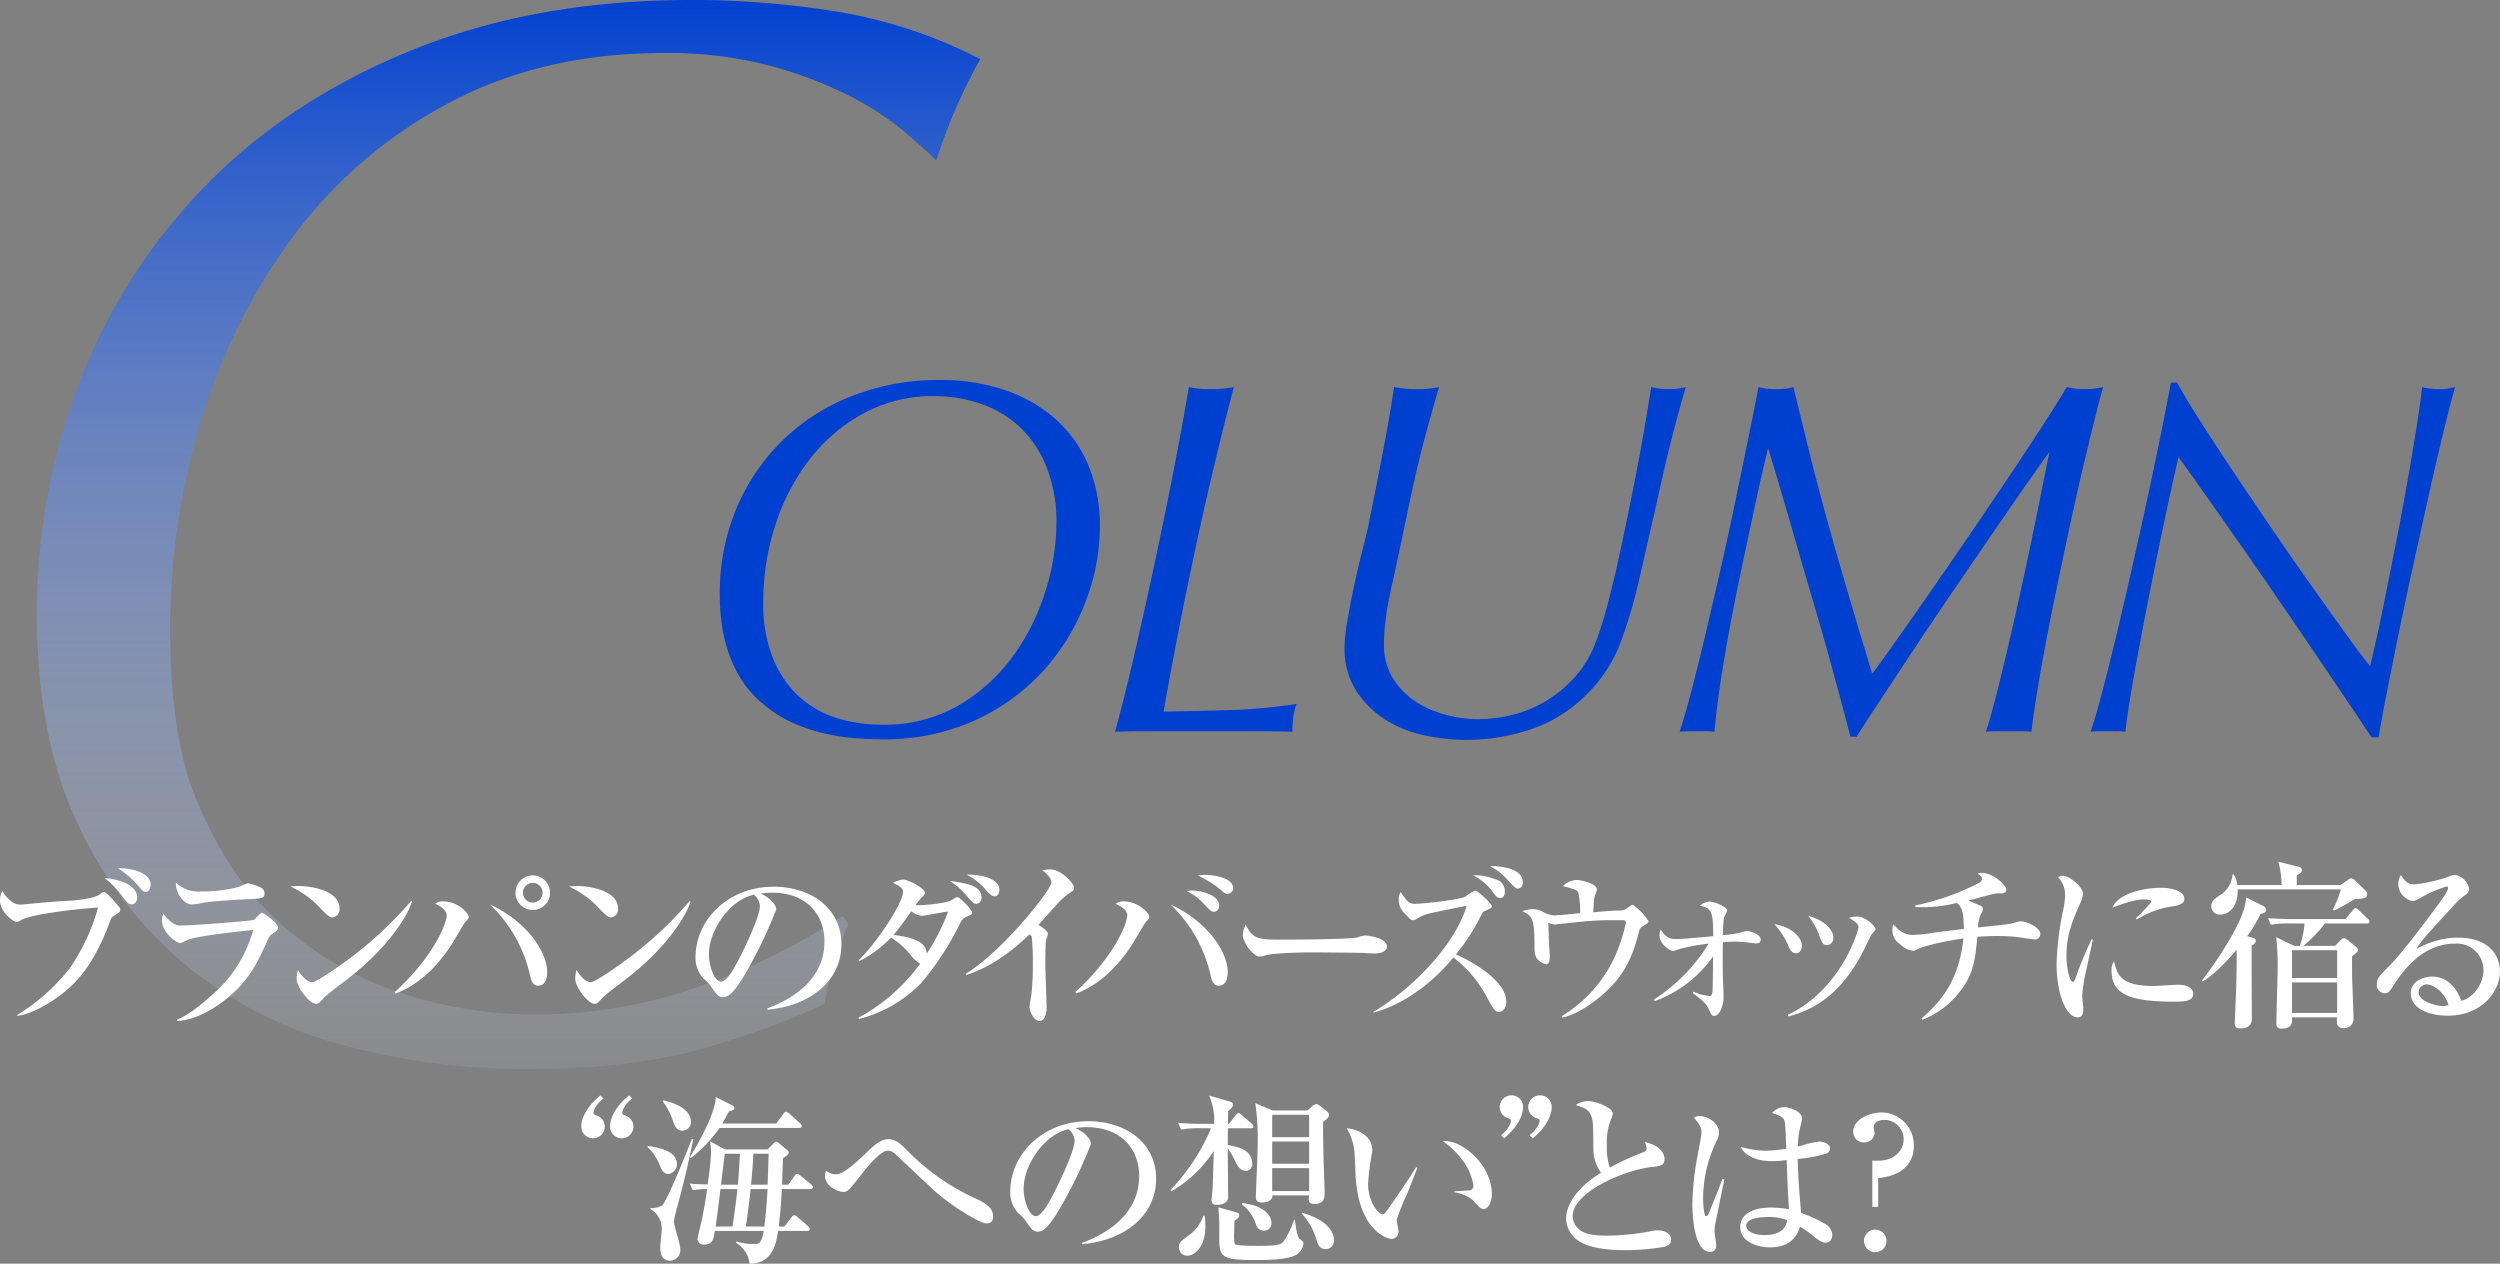 <svg xmlns="http://www.w3.org/2000/svg" xmlns:xlink="http://www.w3.org/1999/xlink" width="494.602" height="250" viewBox="0 0 494.602 250">
  <rect x="0" y="0" width="494.602" height="250" fill="#808080" stroke="none"/>
  <defs>
    <linearGradient id="linear-gradient" x1="0.5" y1="1" x2="0.5" gradientUnits="objectBoundingBox">
      <stop offset="0" stop-color="#dee8ff" stop-opacity="0.098"/>
      <stop offset="1" stop-color="#0040d0"/>
    </linearGradient>
    <clipPath id="clip-path">
      <rect id="Rectangle_76" data-name="Rectangle 76" width="350.197" height="110.249" transform="translate(0 0)" fill="none"/>
    </clipPath>
    <clipPath id="clip-path-2">
      <rect id="Rectangle_78" data-name="Rectangle 78" width="494.602" height="33.008" transform="translate(0 0)" fill="#fff"/>
    </clipPath>
    <clipPath id="clip-path-3">
      <rect id="Rectangle_79" data-name="Rectangle 79" width="263.627" height="33.295" transform="translate(0 0)" fill="#fff"/>
    </clipPath>
  </defs>
  <g id="Group_124" data-name="Group 124" transform="translate(-402.699 -3307.808)">
    <g id="英語" transform="translate(10 -61.192)">
      <g id="Group_46" data-name="Group 46" transform="translate(528.999 3429.625)" clip-path="url(#clip-path)">
        <path id="Path_547" data-name="Path 547" d="M14.7-25.6a29.05,29.05,0,0,0,1.9,11.1,20.969,20.969,0,0,0,5.1,7.55,19.6,19.6,0,0,0,7.45,4.3A29.387,29.387,0,0,0,38.1-1.3,29.371,29.371,0,0,0,53.5-5.2a35.439,35.439,0,0,0,10.75-9.85,43.9,43.9,0,0,0,6.35-12.9A45.223,45.223,0,0,0,72.7-41a29.541,29.541,0,0,0-2-11.4,22.036,22.036,0,0,0-5.3-7.85,21.352,21.352,0,0,0-7.7-4.55,28.314,28.314,0,0,0-9.2-1.5,28.582,28.582,0,0,0-14.05,3.45A34.212,34.212,0,0,0,23.8-53.7a42.162,42.162,0,0,0-6.75,13.05A49.127,49.127,0,0,0,14.7-25.6ZM6.1-26.8A43.428,43.428,0,0,1,9.55-44.45,41.11,41.11,0,0,1,18.9-57.9a40.9,40.9,0,0,1,13.8-8.6,46.921,46.921,0,0,1,16.8-3,39.593,39.593,0,0,1,13.15,2.05,29.029,29.029,0,0,1,10,5.8,25.315,25.315,0,0,1,6.4,9.1A30.813,30.813,0,0,1,81.3-40.5a41.724,41.724,0,0,1-2.9,15.05A42.957,42.957,0,0,1,70-11.85,41.425,41.425,0,0,1,56.45-2.1,43.474,43.474,0,0,1,38.1,1.6q-2.1,0-4.95-.2A42.227,42.227,0,0,1,27.1.5a34.181,34.181,0,0,1-6.4-2.1,23.946,23.946,0,0,1-6-3.8,20.146,20.146,0,0,1-4.5-5.1,25.273,25.273,0,0,1-2.6-5.75,31.121,31.121,0,0,1-1.2-5.7A45.35,45.35,0,0,1,6.1-26.8Z" transform="translate(0 84.05)" fill="#0040d0"/>
        <path id="Path_546" data-name="Path 546" d="M40.9-5.4a14.249,14.249,0,0,0-.65,2.7A22.874,22.874,0,0,0,40.1.1Q37.5,0,33.85,0H9.7Q7,0,5,.1,6.9-6.8,9-15.95T13.1-34.5q2-9.4,3.7-18.2t2.8-15.4a18.428,18.428,0,0,0,4.3.4,20.945,20.945,0,0,0,4.6-.4Q24.3-52,20.9-36.15T14.6-3.9q6.6-.1,13.15-.3A110.154,110.154,0,0,0,40.9-5.4Z" transform="translate(79.3 84.05)" fill="#0040d0"/>
        <path id="Path_545" data-name="Path 545" d="M10-16.6a32.682,32.682,0,0,1,.55-5.15q.55-3.25,1.3-6.8t1.55-6.7q.8-3.15,1.2-4.85l1.45-7.25q.75-3.75,1.45-7.4t1.3-7.1q.6-3.45,1-6.25a21.54,21.54,0,0,0,4.7.4,17.883,17.883,0,0,0,4.2-.4q-1.3,4.5-2.2,7.75T24.7-53.4q-.9,3.7-1.95,8.7T20-31.7q-.7,3.1-1.15,5.3t-.65,3.8q-.2,1.6-.3,2.85t-.1,2.45a12.667,12.667,0,0,0,1.7,6.7A14.506,14.506,0,0,0,23.9-6a20.417,20.417,0,0,0,6,2.7,24.631,24.631,0,0,0,6.5.9,28.01,28.01,0,0,0,7-.9,24.159,24.159,0,0,0,6.55-2.75,25.016,25.016,0,0,0,5.55-4.6,21.488,21.488,0,0,0,4-6.45,70.175,70.175,0,0,0,2.45-7.65q1.25-4.65,2.4-9.95T66.6-45.45q1.1-5.45,1.95-10.1t1.4-8.05q.55-3.4.75-4.5a11.685,11.685,0,0,0,3.5.4,12.79,12.79,0,0,0,3.3-.4q-2.8,9.7-4.95,19.35T68.1-29.2a92.712,92.712,0,0,1-3.75,12.3A28.183,28.183,0,0,1,57.9-7.3a28.189,28.189,0,0,1-11,6.9A39.937,39.937,0,0,1,34,1.7,38.637,38.637,0,0,1,25.55.75a23.246,23.246,0,0,1-7.7-3.2A18.6,18.6,0,0,1,12.2-8.2,15.463,15.463,0,0,1,10-16.6Z" transform="translate(119.7 84.05)" fill="#0040d0"/>
        <path id="Path_544" data-name="Path 544" d="M38.3,1.1Q38-.1,36.95-4.05t-2.5-9.25Q33-18.6,31.2-24.7t-3.5-12q-1.7-5.9-3.2-11T22-56q-.1.4-.85,3.55t-1.8,8.05Q18.3-39.5,17-33.4T14.55-21.2q-1.15,6.1-2,11.75T11.4.1A11.417,11.417,0,0,0,9.8,0H6.3A14.619,14.619,0,0,0,4.5.1q1-3,2.35-8.15t2.8-11.3q1.45-6.15,3-12.95t2.9-13.35q1.35-6.55,2.55-12.4t2-10.05a14.061,14.061,0,0,0,1.55.3,15.324,15.324,0,0,0,1.95.1,15.12,15.12,0,0,0,2-.1,10.5,10.5,0,0,0,1.4-.3q1.6,6.5,2.8,11.4t2.5,9.8q1.3,4.9,2.95,10.7T39.4-22q.7,2.4,1.2,4t.85,2.8q.35,1.2.6,2.05t.55,1.75q1.1-1.4,3.9-5.35T53-26q3.7-5.3,7.9-11.45T69-49.4q3.9-5.8,7.1-10.75t5-7.95a13.663,13.663,0,0,0,3.5.4,14.59,14.59,0,0,0,3.7-.4q-.3.9-1.3,4.85t-2.4,9.8Q83.2-47.6,81.65-40.4T78.6-25.9q-1.5,7.3-2.7,14.15T74.1.1A17.221,17.221,0,0,0,72.2,0H67.35Q66.2,0,65.1.1q1.1-3.4,2.45-8.85T70.3-20.3q1.4-6.1,2.7-12.2t2.3-11.05q1-4.95,1.65-8.2t.75-3.55q-.9,1.2-3.75,5.25t-6.65,9.6q-3.8,5.55-8.15,11.9T50.9-16.3q-3.9,5.9-7,10.6T39.5,1.1Z" transform="translate(191.5 84.05)" fill="#0040d0"/>
        <path id="Path_543" data-name="Path 543" d="M22-69q1.4,2.6,4.45,7.4t6.9,10.55q3.85,5.75,8.05,11.9t8,11.5q3.8,5.35,6.7,9.35t4.1,5.4q.4-1.6,1.2-5.15t1.75-8.3q.95-4.75,2.05-10.3T67.3-47.8q1-5.6,1.85-10.85T70.5-68.1a9.8,9.8,0,0,0,1.65.3,17.673,17.673,0,0,0,1.85.1,10.162,10.162,0,0,0,1.6-.1q.6-.1,1.4-.3-.9,3.2-2.3,8.95t-2.95,12.7Q70.2-39.5,68.55-32t-3,14.15Q64.2-11.2,63.2-6.05T61.9,1.2H60.5Q59.7,0,56.85-4.25t-6.75-10Q46.2-20,41.75-26.5T33.3-38.7q-4-5.7-7-9.95t-4-5.55q-.7,2.9-1.7,7.5t-2.1,9.9q-1.1,5.3-2.2,10.9T14.25-15.2q-.95,5.1-1.6,9.15T11.8.1A12.888,12.888,0,0,0,10.2,0H6.65A14.162,14.162,0,0,0,4.9.1Q6-3.1,7.5-8.9t3.15-12.8q1.65-7,3.3-14.4T17-50.1q1.4-6.6,2.4-11.65T20.8-69Z" transform="translate(272.4 84.05)" fill="#0040d0"/>
      </g>
      <path id="Intersection_3" data-name="Intersection 3" d="M60.364,206.706a82.086,82.086,0,0,1-30.856-15.727,79.666,79.666,0,0,1-21.421-28.01Q0,145.895,0,121.926A126.642,126.642,0,0,1,8.837,74.594,113.9,113.9,0,0,1,34.3,35.8Q50.927,19.173,75.043,9.586T129.415,0a177.84,177.84,0,0,1,29.508,2.4,95.692,95.692,0,0,1,27.71,9.289,114.435,114.435,0,0,0-5.841,12.131q-1.952,4.942-2.847,7.942-2.1-2.1-6.291-5.693a57.835,57.835,0,0,0-10.785-7.039,81.061,81.061,0,0,0-15.727-5.991,79,79,0,0,0-21.121-2.548q-23.667,0-41.939,9.586A91.64,91.64,0,0,0,51.525,45.685,117.206,117.206,0,0,0,32.8,82.233a140.691,140.691,0,0,0-6.441,42.391q0,21.275,5.243,33.7t12.134,19.919A64.852,64.852,0,0,0,68.9,195.322a83.768,83.768,0,0,0,29.659,5.393,97.553,97.553,0,0,0,31.6-5.242,129.491,129.491,0,0,0,29.209-14.23l1.2,1.5a81.646,81.646,0,0,0-3,8.239q-.9,3.147-1.8,7.639-7.792,3.895-22.469,8.39T96.762,211.5A137.515,137.515,0,0,1,60.364,206.706Z" transform="translate(399.999 3369)" fill="url(#linear-gradient)"/>
    </g>
    <g id="日本語" transform="translate(-13.301 -81.192)">
      <g id="Group_50" data-name="Group 50" transform="translate(416 3559.492)">
        <g id="Group_49" data-name="Group 49" clip-path="url(#clip-path-2)">
          <path id="Path_247" data-name="Path 247" d="M22.426,10.763c-.361.216-.4.324-.828,1.476C18.574,20.3,15.3,23.5,13.57,25.053c-2.7,2.412-6.911,5-10.114,5.436v-.216a38.975,38.975,0,0,0,10.4-9.287A40.2,40.2,0,0,0,19.4,9.071C13.751,9.4,5.9,10.547,4.284,11.483c-.721.431-.9.431-1.044.431C2.88,11.914,0,10.187,0,7.559A3.455,3.455,0,0,1,.469,5.8a6.941,6.941,0,0,0,1.8,2.052,2.831,2.831,0,0,0,1.979.612c.107,0,6.875-.648,8.171-.684,1.764-.071,6.155-.36,7.379-1.367.5-.4.54-.433.792-.433.576,0,3.059,3.024,3.132,3.2a.86.86,0,0,1,.071.324c0,.4-.144.5-1.367,1.26M26.1,8.423c-.684,0-.972-.36-2.087-1.836A16.407,16.407,0,0,0,20.7,3.24c2.556.144,6.443,1.259,6.443,3.815,0,.792-.468,1.368-1.044,1.368m2.736-2.448c-.468,0-.612-.18-1.836-1.619A17.141,17.141,0,0,0,23.325,1.3c1.945-.144,6.48.612,6.48,3.24,0,.54-.288,1.439-.972,1.439" fill="#fff"/>
          <path id="Path_248" data-name="Path 248" d="M53.565,14.47c-.18.144-.288.324-1.044,1.98-1.62,3.455-3.239,7.091-7.7,10.654-1.8,1.476-5.867,4.284-9.791,4.392v-.252c3.636-1.44,8.747-6.552,9.719-7.667A27.114,27.114,0,0,0,50.109,13.5c-2.159.216-11.015,1.116-13.066,1.98a7.609,7.609,0,0,1-1.368.612c-.755,0-3.635-2.052-3.635-4.535a3.265,3.265,0,0,1,.288-1.3,6.857,6.857,0,0,0,1.584,1.655A2.642,2.642,0,0,0,36,12.6c2.375,0,13.822-.9,14.254-1.117.288-.179,1.259-1.4,1.547-1.4.36,0,3.2,2.017,3.2,2.952,0,.468-.36.72-1.44,1.44M48.778,7.415c-1.692.072-7.02.4-8.531.684a13.977,13.977,0,0,1-2.3.36c-1.691,0-3.311-2.52-3.132-4.319a6.463,6.463,0,0,0,5.112,1.727,26.793,26.793,0,0,0,7.307-.9c.323-.072,1.583-.72,1.871-.72A11.934,11.934,0,0,1,51.369,5a1.369,1.369,0,0,1,.972,1.3c0,.936-.576,1.008-3.563,1.116" fill="#fff"/>
          <path id="Path_249" data-name="Path 249" d="M65.772,11.015c-.613,0-1.08-.5-2.3-1.728A18.309,18.309,0,0,0,57.456,4.9a13.891,13.891,0,0,1,1.764-.109c1.224,0,7.955.5,7.955,4.5a1.622,1.622,0,0,1-1.4,1.728M69.011,23c-1.332,1.044-3.491,2.592-4.716,3.708-.216.18-1.044,1.151-1.26,1.26a.986.986,0,0,1-.5.143c-1.3,0-3.852-3.275-3.852-5.039a7.62,7.62,0,0,1,.252-1.692c1.152,1.944,2.232,2.448,2.844,2.448,1.007,0,7.019-4.391,8.315-5.4A76.734,76.734,0,0,0,81.358,7.739l.143.072c-.576,2.3-4.176,8.711-12.49,15.19" fill="#fff"/>
          <path id="Path_250" data-name="Path 250" d="M78.121,25.772C86.075,18.5,88.379,11.95,88.379,10.654c0-1.115-1.151-1.8-2.268-2.34a2.248,2.248,0,0,1,1.657-.467c2.663,0,4.966,2.2,4.966,3.131,0,.252-.323.54-.791,1.08-.144.144-2.3,3.888-2.772,4.572-1.367,2.088-5.039,7.27-10.906,9.43Zm30.128-3.924c0,.433,0,2.665-1.764,2.665-1.152,0-1.44-1.224-1.62-2.052A27.744,27.744,0,0,0,96.983,8.495c6.479,2.879,11.266,8.818,11.266,13.353m.576-15.729A3.42,3.42,0,1,1,105.4,2.7a3.442,3.442,0,0,1,3.42,3.42m-5.363,0A1.934,1.934,0,0,0,105.4,8.062a1.943,1.943,0,1,0,0-3.886,1.934,1.934,0,0,0-1.943,1.943" fill="#fff"/>
          <path id="Path_251" data-name="Path 251" d="M120.887,11.015c-.613,0-1.08-.5-2.3-1.728A18.309,18.309,0,0,0,112.572,4.9a13.868,13.868,0,0,1,1.764-.109c1.224,0,7.955.5,7.955,4.5a1.622,1.622,0,0,1-1.4,1.728M124.126,23c-1.331,1.044-3.491,2.592-4.715,3.708-.216.18-1.044,1.151-1.26,1.26a.992.992,0,0,1-.5.143c-1.3,0-3.851-3.275-3.851-5.039a7.562,7.562,0,0,1,.252-1.692c1.151,1.944,2.231,2.448,2.844,2.448,1.007,0,7.018-4.391,8.314-5.4A76.68,76.68,0,0,0,136.473,7.739l.144.072c-.576,2.3-4.176,8.711-12.491,15.19" fill="#fff"/>
          <path id="Path_252" data-name="Path 252" d="M151.811,29.011c2.628-1.007,11.3-4.426,11.3-13.246,0-5-3.24-9.646-10.367-9.646a13.8,13.8,0,0,0-2.267.18c2.412,1.043,3.1,2.555,3.1,3.1a84.037,84.037,0,0,1-4.643,10.079c-3.743,7.055-4.967,7.307-5.975,7.307-.792,0-1.188-.54-2.3-2.123a6.231,6.231,0,0,0-1.44-1.513,5.9,5.9,0,0,1-1.619-4.175c0-7.739,6.694-14.038,15.441-14.038,7.379,0,13.427,4.247,13.427,11.374,0,7.488-6.479,12.239-14.65,12.959Zm-11.555-10.69c0,2.3,1.08,5.4,2.412,5.4,1.151,0,2.556-2.663,3.312-4.067,1.151-2.195,4.355-8.711,4.355-10.87a3.026,3.026,0,0,0-1.224-2.269c-4.895,1.117-8.855,7.163-8.855,11.807" fill="#fff"/>
          <path id="Path_253" data-name="Path 253" d="M191.266,10.87a2.275,2.275,0,0,0-1.368,1.441,59.409,59.409,0,0,1-7.559,11.59,26.272,26.272,0,0,1-12.382,7.2l-.108-.252a36.453,36.453,0,0,0,12.2-10.691,5.629,5.629,0,0,1-1.872-1.691,14.934,14.934,0,0,0-3.887-3.456,24.01,24.01,0,0,1-6.263,4.643l-.145-.179c3.636-3.528,8.784-11.3,8.784-13.571,0-.684-.684-1.08-2.016-1.763,1.439-.576,1.62-.613,2.052-.613.97,0,4.283,1.728,4.283,2.592,0,.361-.18.5-.792,1.116a12.238,12.238,0,0,0-1.044,1.332c.828.144,6.048-.288,7.163-1.008a6.167,6.167,0,0,1,1.044-.575c.612,0,2.988,2.59,2.988,3.094,0,.288-.288.4-1.08.792m-8.89-.179a3.838,3.838,0,0,1-2.088-.9c-.361.539-2.412,3.455-3.528,4.679,5.219.648,6.479,1.944,6.587,3.708a41.564,41.564,0,0,0,4.247-8.352c-.828.109-4.823.865-5.218.865M193.21,8.315c-.648,0-.972-.4-2.052-1.692a14.982,14.982,0,0,0-3.276-2.844c3.42.5,6.3.936,6.3,3.276a1.149,1.149,0,0,1-.971,1.26m3.563-1.476c-.5,0-1.079-.54-1.583-1.08a11.7,11.7,0,0,0-3.96-3.2c1.943-.109,6.48.468,6.48,2.951,0,.792-.4,1.332-.937,1.332" fill="#fff"/>
          <path id="Path_254" data-name="Path 254" d="M211.39,6.335a13.12,13.12,0,0,0-2.34,2.16c-.575.611-3.059,3.419-3.6,3.995.611.361,1.871,1.224,1.871,1.728,0,.252-.36,1.26-.4,1.476-.036.287-.108,2.2-.108,4.5,0,1.4.252,7.595.252,8.819,0,.9-.325,2.484-1.4,2.484-1.116,0-1.98-1.872-1.98-2.844,0-.36.324-1.979.36-2.3a49.748,49.748,0,0,0,.288-6.119,44.55,44.55,0,0,0-.216-5.364c-.072-.216-.072-.216-.467-.5-5.472,5.327-9.719,7.091-12.455,8.027l-.144-.216c7.343-4.5,16.954-16.63,16.954-18.106,0-.9-.972-1.727-1.8-2.412a9.653,9.653,0,0,1,1.583-.143c2.233,0,4.716,2.807,4.716,3.636,0,.431-.143.54-1.116,1.187" fill="#fff"/>
          <path id="Path_255" data-name="Path 255" d="M212.761,25.773c7.955-7.271,10.258-13.823,10.258-15.118,0-1.116-1.152-1.8-2.267-2.34a2.238,2.238,0,0,1,1.655-.468c2.664,0,4.968,2.2,4.968,3.132,0,.252-.324.54-.792,1.08-.144.143-2.3,3.887-2.772,4.571-1.368,2.088-5.039,7.271-10.907,9.431Zm30.128-3.924c0,.432,0,2.664-1.764,2.664-1.151,0-1.44-1.224-1.619-2.052a27.759,27.759,0,0,0-7.884-13.966c6.48,2.879,11.267,8.819,11.267,13.354M235.8,5.688c1.8,0,5.4.863,5.4,2.987a1.168,1.168,0,0,1-.971,1.224c-.577,0-.756-.18-2.2-1.728A10.62,10.62,0,0,0,234.754,5.8a4.888,4.888,0,0,1,1.044-.107m2.7-3.1c.539,0,5.471.216,5.471,2.7a1.123,1.123,0,0,1-1.152,1.044c-.432,0-.5-.072-1.4-.864a21.523,21.523,0,0,0-4.392-2.735,7.464,7.464,0,0,1,1.477-.144" fill="#fff"/>
          <path id="Path_256" data-name="Path 256" d="M271.978,18.142c-.576,0-1.477-.036-2.2-.108-.683-.036-9.466-.108-10.077-.108-2.088,0-7.6.108-9.251.576a4.776,4.776,0,0,1-1.224.252c-1.332,0-3.348-2.843-3.348-4.284a4.953,4.953,0,0,1,.576-2.015c1.26,2.519,2.124,2.952,6.408,2.952,2.087,0,14.578-.036,15.8-.469a4.7,4.7,0,0,1,1.44-.359c.073,0,4.284.324,4.284,2.231,0,.612-.683,1.332-2.411,1.332" fill="#fff"/>
          <path id="Path_257" data-name="Path 257" d="M296.566,29.7c-.792,0-.972-.324-2.52-3.132a23.682,23.682,0,0,0-6.515-7.63c-5.291,6.479-11.519,9.826-15.838,10.906V29.7c9.287-5.508,16.666-14.578,18.465-20.985-7.415,1.476-8.17,1.619-9.142,2.159-1.044.612-1.152.685-1.441.685-.4,0-.575-.181-1.079-.72-1.044-1.044-1.764-1.8-1.764-3.348a3.211,3.211,0,0,1,.36-1.512c1.188,1.692,1.656,2.339,2.7,2.339,1.656,0,8.71-.755,10.078-1.4a11.613,11.613,0,0,1,1.945-1.224c.5,0,3.311,2.556,3.311,3.1,0,.323-.144.4-1.332.936a1.341,1.341,0,0,0-.72.756,39.973,39.973,0,0,1-5.04,7.846c4.428,1.945,9.971,5.652,9.971,9.287,0,1.8-1.079,2.088-1.439,2.088m.252-22.533c-.613,0-.792-.252-1.62-1.4a11.076,11.076,0,0,0-3.744-3.1,10.919,10.919,0,0,1,4.356.792,2.339,2.339,0,0,1,1.907,2.376c0,.252,0,1.332-.9,1.332m3.527-1.872c-.468,0-.647-.18-2.016-1.655A12.673,12.673,0,0,0,294.8.863c.972-.035,6.48.073,6.48,3.2,0,.865-.5,1.224-.937,1.224" fill="#fff"/>
          <path id="Path_258" data-name="Path 258" d="M325.221,12.634c-.791.469-.827.612-1.079,1.62-1.3,5.111-3.168,8.6-6.911,11.879-.576.54-4.644,4.067-8.171,4.679l-.109-.252a26.962,26.962,0,0,0,10.511-11.735,35.1,35.1,0,0,0,2.2-6.73c0-.5-.324-.54-.72-.54-3.528,0-4.247,0-7.127.216-.972.072-6.155.647-6.192.647a4.4,4.4,0,0,1-1.295-.359c0,.288.108,3.239.108,3.707s.18,2.448.18,2.88c0,1.259-.288,1.62-.72,1.62a3.131,3.131,0,0,1-1.98-1.332,5.42,5.42,0,0,1-.324-2.2c0-5.471-.468-6.083-2.412-6.947a6.434,6.434,0,0,1,2.052-.432,4.343,4.343,0,0,1,2.34.755,6.916,6.916,0,0,0,1.836.5c.828,0,4.463-.359,5.219-.431a21.011,21.011,0,0,0-.324-3.924c-.252-.684-.432-.72-3.1-1.44A4.162,4.162,0,0,1,311.9,3.6c.9,0,4.032.72,4.032,1.871,0,.252-.468,1.368-.5,1.584-.036.252-.216,2.232-.216,2.952.936-.108,3.887-.36,4.823-.36,1.008,0,1.188,0,1.764-.4.972-.684,1.08-.756,1.224-.756a12.774,12.774,0,0,1,3.132,3.24c0,.324-.252.467-.937.9" fill="#fff"/>
          <path id="Path_259" data-name="Path 259" d="M327.24,27.248a34.869,34.869,0,0,0,10.8-11.05,38.311,38.311,0,0,0-5.94,1.115c-.144.037-.971.361-1.116.361-.54,0-2.663-1.405-2.663-3.06a3.882,3.882,0,0,1,.216-1.223c1.115,1.691,1.871,1.907,3.132,1.907,1.079,0,5.831-.432,7.27-.576,0-4.9-.324-5.579-2.628-6.011a3.027,3.027,0,0,1,1.909-.828c.9,0,3.491,1.008,3.491,1.763a9.823,9.823,0,0,1-.648,1.4,34.44,34.44,0,0,0-.216,3.455,19.885,19.885,0,0,0,3.528-.5c.143-.036,1.116-.324,1.26-.324.252,0,2.7.5,2.7,1.764,0,.72-.684.72-.9.72-.144,0-1.08-.108-1.259-.144a22.651,22.651,0,0,0-2.916-.216c-.864,0-1.548.036-2.412.108-.036,4.571-.036,5.075,0,6.443,0,.684.144,3.671.144,4.284,0,2.051-.864,3.851-1.836,3.851-.5,0-.54-.108-1.224-1.584-.36-.756-.935-1.4-3.023-2.916l.107-.288a11.155,11.155,0,0,0,3.1.864c.36,0,.612-.072.685-.935.036-.685.071-1.08.107-6.911a24,24,0,0,1-11.555,8.854Z" fill="#fff"/>
          <path id="Path_260" data-name="Path 260" d="M356.471,16.63c0,.936-.5,1.476-1.152,1.476-.9,0-1.26-.864-1.655-1.8a14.3,14.3,0,0,0-2.628-3.959c2.844.4,5.435,2.268,5.435,4.283m-2.736,13.643C364.426,25.162,367.7,13.391,367.7,12.958c0-.719-1.116-1.439-1.908-1.871a5.09,5.09,0,0,1,1.62-.252c1.655,0,3.636,1.944,3.636,2.448,0,.215-.073.288-.792,1.116-.181.216-1.764,3.6-2.124,4.247-4.9,8.854-10.583,10.942-14.327,11.95Zm8.963-15.3a1.35,1.35,0,0,1-1.224,1.512c-.864,0-1.007-.432-1.584-2.016a13.244,13.244,0,0,0-2.159-3.779c3.276.9,4.967,2.771,4.967,4.283" fill="#fff"/>
          <path id="Path_261" data-name="Path 261" d="M402.657,15.37c-.576,0-3.168-.433-3.672-.5-1.475-.144-2.807-.181-4.031-.181-1.26,0-2.448.073-3.743.145-.469,4.787-.792,7.847-4.14,11.662a16.9,16.9,0,0,1-6.731,4.752l-.216-.216c3.779-3.276,7.451-7.415,8.314-15.874-1.691.252-7.018,1.152-9.034,2.123-.612.288-.684.324-.973.324a4.445,4.445,0,0,1-2.555-1.332,3.153,3.153,0,0,1-1.476-2.878,4.494,4.494,0,0,1,.145-1.044c1.259,1.331,2.159,2.123,3.886,2.123a33.489,33.489,0,0,0,3.636-.36c1.836-.288,5.363-.684,6.444-.828,0-3.815-.5-4.319-1.333-5.147a28.431,28.431,0,0,1-8.242.828V8.639a48.528,48.528,0,0,0,12.6-4.463.919.919,0,0,0,.576-.865c0-.288-.072-.36-.828-1.007a4.33,4.33,0,0,1,.792-.109c2.3,0,4.859,2.485,4.859,3.312,0,.612-.54.756-1.08.756A7.062,7.062,0,0,0,394.7,6.3c-1.476.324-3.816,1.008-5.291,1.368.395.18,2.087.864,2.447,1.044a.8.8,0,0,1,.468.647c0,.288-.107.433-.4.972a6.213,6.213,0,0,0-.576,2.664c2.124-.216,5.831-.612,6.516-.756.287-.036,1.547-.468,1.835-.468,1.3,0,3.96,1.26,3.96,2.484a1.066,1.066,0,0,1-1.008,1.116" fill="#fff"/>
          <path id="Path_262" data-name="Path 262" d="M412.668,21.777a30.68,30.68,0,0,0-.72,4.715c0,.4.216,2.088.216,2.448,0,1.115-.145,1.836-1.152,1.836-2.124,0-4.14-4.355-4.14-10.655a62.084,62.084,0,0,1,1.44-11.2,16.824,16.824,0,0,0,.252-2.412,5.036,5.036,0,0,0-1.4-3.455,1.7,1.7,0,0,1,.937-.288c1.3,0,4,2.2,4,3.527a5.15,5.15,0,0,1-.5,1.8c-1.512,3.42-2.772,6.264-2.772,10.511,0,2.3.612,5.147,1.26,5.147.252,0,.432-.431.54-.719a73.407,73.407,0,0,1,3.167-7.667h.252c-.18,1.008-1.187,5.507-1.367,6.407m17.241,5.9c-8.675,0-12.166-1.548-12.166-6.084a2.726,2.726,0,0,1,.5-1.871c.612,2.556,1.188,4.86,7.847,4.86.756,0,4.1-.252,4.788-.252,2.555,0,3.023,1.223,3.023,1.8,0,1.548-1.98,1.548-4,1.548m-.036-18.862a17.776,17.776,0,0,0-7.091,2.592l-.252-.216a40.5,40.5,0,0,0,3.1-3.239c0-.5-1.151-.5-1.44-.5-2.2,0-5.363,1.3-6.3,1.655,1.224-2.879,6.263-3.959,9.718-3.959,1.584,0,4.537.5,4.537,2.159,0,.756-.469,1.225-2.269,1.512" fill="#fff"/>
          <path id="Path_263" data-name="Path 263" d="M447.7,8.711a1.073,1.073,0,0,1,.649.828c0,.539-.756.72-1.116.791a25.7,25.7,0,0,1-2.665,4.392l1.008.288c.4.108.721.252.721.648s-.5.756-.828.9c-.036,2.052.036,11.986.036,14.254,0,.684,0,2.16-2.3,2.16-.972,0-1.08-.54-1.08-1.008,0-.108.216-5.255.252-6.227.072-2.124.18-5.9.108-8.315-.612.72-3.959,4.68-6.659,6.227l-.18-.18c1.188-1.44,8.711-11.662,8.711-16.414Zm15.37-4.1,1.26-.9c.432-.323.612-.431.828-.431a1.419,1.419,0,0,1,.792.431l2.016,1.981a.8.8,0,0,1,.36.719c0,.72-.432.936-2.376.936-.144.072-3.023,1.836-4.212,2.3l-.215-.18a19.6,19.6,0,0,0,1.584-4h-20.41c.108,3.672-1.908,4.968-3.42,4.968a1.627,1.627,0,0,1-1.8-1.512c0-1.152.54-1.512,1.872-2.412a5.291,5.291,0,0,0,2.34-4.031h.215a4.791,4.791,0,0,1,.72,2.124H451.4A18.682,18.682,0,0,0,450.755,0l3.96.972c.395.108.683.252.683.683,0,.361-.252.577-1.007,1.044V4.608Zm-3.1,7.594a25.8,25.8,0,0,1-4.283,4.428h6.3l.9-.935c.468-.469.576-.577.828-.577s.4.072.791.4l1.548,1.26a.923.923,0,0,1,.432.648c0,.324-.072.4-1.152,1.26v3.527c0,.649.288,7.955.288,8.783a1.815,1.815,0,0,1-1.943,1.908c-1.26,0-1.441-.72-1.332-2.123h-8.891v.683c0,1.116-.936,1.548-1.98,1.548-1.079,0-1.116-.576-1.116-1.008,0-1.584.252-9.251.252-10.978a48.729,48.729,0,0,0-.288-6.119l3.528,1.727,1.152.036a19.43,19.43,0,0,0,.935-4.464h-2.771a20.034,20.034,0,0,0-3.888.252l-.576-1.3c1.62.109,3.456.181,5.111.181H464l1.44-1.692c.288-.325.325-.468.577-.468.215,0,.431.216.647.4l1.764,1.657c.252.252.36.36.36.576,0,.395-.36.395-.576.395ZM453.455,23h8.927V17.494h-8.927Zm0,6.911h8.927V23.865h-8.927Z" fill="#fff"/>
          <path id="Path_264" data-name="Path 264" d="M484.235,30.452c-3.383,0-7.271-1.259-7.271-4.427,0-2.52,2.628-3.312,4.247-3.312,3.276,0,5.075,2.844,5.724,4.787,2.124-.431,4.391-3.095,4.391-6.047a5.25,5.25,0,0,0-5.651-5.255c-5.327,0-9.215,3.708-11.986,8.027-.937,1.44-1.153,1.8-1.872,1.8a1.648,1.648,0,0,1-1.584-1.836c0-1.079.467-1.583,2.448-3.564,2.123-2.088,6.047-7.234,9.826-12.345.54-.721,1.836-2.521,1.836-3.132a.254.254,0,0,0-.288-.252,22.99,22.99,0,0,0-5.039,2.159,11.2,11.2,0,0,1-1.548.756A3.531,3.531,0,0,1,474.48,4.5a3.642,3.642,0,0,1,.5-1.871c1.259,1.835,1.763,1.835,2.807,1.835a29.841,29.841,0,0,0,6.623-1.512,3.275,3.275,0,0,1,1.26-.359,3.468,3.468,0,0,1,2.808,2.627c0,.828-.252,1.009-1.441,1.872a12.417,12.417,0,0,0-1.331,1.26c-6.084,6.659-6.767,7.379-7.6,8.89a16.858,16.858,0,0,1,8.17-2.231c6.192,0,8.316,3.564,8.316,6.695,0,3.78-3.384,8.747-10.367,8.747M480.1,24.261a1.657,1.657,0,0,0-1.62,1.512c0,1.944,3.707,2.771,4.715,2.771a3.219,3.219,0,0,0,1.224-.216c-.972-2.987-3.347-4.067-4.319-4.067" fill="#fff"/>
        </g>
      </g>
      <g id="Group_52" data-name="Group 52" transform="translate(531 3605.705)">
        <g id="Group_51" data-name="Group 51" clip-path="url(#clip-path-3)">
          <path id="Path_265" data-name="Path 265" d="M2.339,8.494A2.316,2.316,0,0,1,0,6.119C0,5,.647,2.556,3.779,0L4.39.611C2.555,2.087,2.411,3.347,2.411,3.419c0,.36.252.432.4.5a2.31,2.31,0,0,1-.468,4.571m5.651,0a2.31,2.31,0,0,1-2.3-2.375C5.686,5,6.3,2.556,9.467,0l.611.611C8.206,2.087,8.1,3.347,8.1,3.419a.576.576,0,0,0,.36.5A2.31,2.31,0,0,1,7.99,8.494" fill="#fff"/>
          <path id="Path_266" data-name="Path 266" d="M13.215,10.006c2.447.433,5.723,1.009,5.723,3.708A1.935,1.935,0,0,1,17.21,15.55c-.971,0-1.332-.828-1.836-2.088a9.93,9.93,0,0,0-2.3-3.275Zm8.963-1.367c-1.368,6.407-1.513,7.127-3.312,13.894a20,20,0,0,0-.539,2.412c0,.719,1.259,4.571,1.259,5.435a2.106,2.106,0,0,1-2.015,2.34c-1.945,0-1.945-2.088-1.945-2.664s.288-3.06.288-3.564a4.4,4.4,0,0,0-2.231-4v-.215a3.718,3.718,0,0,0,2.3-.5c1.044-.756,5.867-13.066,5.9-13.138ZM16.239.972c1.259.323,5.47,1.332,5.47,4.392a1.721,1.721,0,0,1-1.727,1.619c-1.224,0-1.584-1.152-1.872-2.016a12.478,12.478,0,0,0-2.016-3.779Zm13.75,1.08a.494.494,0,0,1,.288.468c0,.323-.109.359-1.08.683-.4.756-.72,1.369-1.3,2.376H38.556l1.4-1.872c.216-.288.325-.467.54-.467a1.284,1.284,0,0,1,.684.395l2.088,1.872c.18.18.36.324.36.576,0,.36-.36.36-.576.36H27.361A26.529,26.529,0,0,1,21.6,12.454l-.181-.144c.288-.4,5.112-8.135,5.184-11.986Zm6.875,8.639,1.3-1.3c.215-.216.251-.216.4-.216.216,0,.287.071.539.288l1.692,1.4a.691.691,0,0,1,.252.432c0,.288-.252.54-1.152,1.152-.036,1.188-.071,2.448-.18,5.22h1.26l1.188-1.692c.252-.36.432-.432.576-.432.18,0,.324.108.648.359L45.467,17.6a.812.812,0,0,1,.36.54c0,.359-.325.4-.541.4H39.671c-.036,1.044-.143,3.42-.611,7.415h1.115l1.4-1.8c.252-.325.36-.432.576-.432a1.4,1.4,0,0,1,.648.359l2.052,1.8a.776.776,0,0,1,.36.54c0,.361-.36.4-.576.4H38.952c-.4,2.447-1.081,6.514-5.652,6.478a5.573,5.573,0,0,0-2.7-4.138l.107-.252a11.347,11.347,0,0,0,3.456.5c1.008,0,1.476-.072,1.944-2.591H26.425c-.288,1.763-.432,2.7-2.2,2.7A1.158,1.158,0,0,1,23,28.472a18.212,18.212,0,0,1,.468-2.159c.648-2.664,1.044-5.112,1.44-7.776a21.65,21.65,0,0,0-2.843.216l-.613-1.3c.9.073,1.729.145,3.564.181.072-.612.648-4.5.648-6.407a9.71,9.71,0,0,0-.216-2.16l2.952,1.62Zm-9.323,7.846c-.576,4.68-.648,5.22-.972,7.415h3.347c.325-2.087.792-5.506.972-7.415Zm.828-6.983c-.216,1.944-.576,4.788-.72,6.12H31c.109-1.3.325-4.643.4-6.12Zm7.847,14.4c.323-2.519.5-5.147.648-7.415H33.516c-.216,1.8-.54,4.86-.972,7.415Zm-2.16-14.4c-.144,2.736-.324,4.607-.468,6.12h3.276c.036-.864.179-5.147.215-6.12Z" fill="#fff"/>
          <path id="Path_267" data-name="Path 267" d="M80.17,25.341c-1.367,0-7.522-3.852-10.475-6.624-1.044-.972-6.623-6.19-7.667-7.2a2.123,2.123,0,0,0-1.4-.576c-1.476,0-4.14,3.347-5.472,5.039-2.231,2.843-2.483,3.131-3.347,3.131-.648,0-3.6-.828-3.6-3.311a1.682,1.682,0,0,1,.252-.864,3.352,3.352,0,0,0,2.016.684c1.512,0,4.679-3.06,6.084-4.427,2.051-2.016,3.131-2.52,4.175-2.52,1.368,0,2.232.72,3.492,1.979a45.3,45.3,0,0,0,14.254,9.971c1.656.828,2.987,1.728,2.987,3.276,0,.431,0,1.44-1.3,1.44" fill="#fff"/>
          <path id="Path_268" data-name="Path 268" d="M99.073,29.191c2.628-1.007,11.3-4.426,11.3-13.246,0-5-3.24-9.646-10.367-9.646a13.8,13.8,0,0,0-2.267.18c2.412,1.043,3.1,2.555,3.1,3.1a84.037,84.037,0,0,1-4.643,10.079c-3.743,7.055-4.967,7.307-5.975,7.307-.792,0-1.188-.54-2.3-2.123a6.231,6.231,0,0,0-1.44-1.513,5.9,5.9,0,0,1-1.619-4.175c0-7.739,6.694-14.038,15.441-14.038,7.379,0,13.427,4.247,13.427,11.374,0,7.488-6.479,12.239-14.65,12.959ZM87.518,18.5c0,2.3,1.08,5.4,2.412,5.4,1.151,0,2.556-2.663,3.312-4.067,1.151-2.195,4.355-8.711,4.355-10.87a3.026,3.026,0,0,0-1.224-2.269c-4.9,1.117-8.855,7.163-8.855,11.807" fill="#fff"/>
          <path id="Path_269" data-name="Path 269" d="M132.444,6.515h-4.5c-.035,1.116-.035,2.231-.035,3.311,1.943.361,4.823.9,4.823,3.708a1.247,1.247,0,0,1-1.3,1.4c-1.116,0-1.692-1.151-2.016-1.8a15.015,15.015,0,0,0-1.511-2.663c0,3.2.071,7.09.071,9.61,0,1.187-1.187,1.584-2.231,1.584-.613,0-1.044-.18-1.044-.9,0-.432.215-2.3.215-2.664.073-1.116.181-6.083.216-7.09A24.858,24.858,0,0,1,116.713,19l-.143-.288a40.169,40.169,0,0,0,8.027-12.2h-2.052a20.908,20.908,0,0,0-3.887.252l-.576-1.332c2.16.215,4.715.215,5.111.215h2.016A12.039,12.039,0,0,0,124.2.035l4.1,1.189c.54.143.613.395.613.647,0,.288-.073.54-.937,1.26,0,.288-.036,2.124-.036,2.519h.181l1.332-1.691c.287-.36.4-.468.539-.468.216,0,.54.288.684.4l1.944,1.692c.215.18.36.323.36.575,0,.325-.288.361-.54.361m-12.526,25.2a1.584,1.584,0,0,1-1.657-1.656c0-.972.216-1.117,2.2-2.556a8.04,8.04,0,0,0,2.627-3.707l.252.035a19.716,19.716,0,0,1,.144,2.124c0,3.744-1.944,5.76-3.563,5.76m21.489-.145c-1.8.972-5.724,1.008-7.883,1.008-7.308,0-7.308-.575-7.308-5.182a44.245,44.245,0,0,0-.179-5.256l3.707,1.044a.529.529,0,0,1,.432.467c0,.577-.576.936-.936,1.117-.035.576-.071,1.439-.071,2.267a9.459,9.459,0,0,0,.107,2.376c.288.36,4,.36,4.607.36,4.176,0,4.608-.252,5.184-1.044a17.61,17.61,0,0,0,1.943-4.1h.181c.144,1.225.432,3.312.9,3.708.649.54.792.648.792,1.008a3.015,3.015,0,0,1-1.475,2.231m-6.371-4.823c-1.153,0-1.4-.792-1.657-1.475a7.749,7.749,0,0,0-2.7-3.708l.108-.252c3.78.4,5.759,2.124,5.759,3.96a1.411,1.411,0,0,1-1.511,1.475M146.77,5.255c-.036,2.412.036,5.327.072,7.019.036,1.116.216,6.083.216,7.127,0,.72,0,2.088-1.979,2.088-1.08,0-1.153-.5-1.153-.972A3.644,3.644,0,0,1,144,19.8h-7.272c.072,1.044-1.187,1.4-2.052,1.4-1.151,0-1.223-.612-1.223-1.152,0-.468.36-8.387.36-9.971a49.486,49.486,0,0,0-.469-8.531l3.42,1.44h6.911l1.044-.935a1.11,1.11,0,0,1,.684-.324,1.209,1.209,0,0,1,.612.251l1.476,1.152c.4.324.431.576.431.721,0,.5-.287.719-1.151,1.4M144,3.852h-7.308V8.279H144Zm0,5.291h-7.308v4.392H144Zm0,5.254h-7.308v4.536H144Zm3.275,16.019c-1.3,0-1.584-1.08-1.836-1.872a12.81,12.81,0,0,0-2.88-5.148l.109-.143c4.751,1.331,6.227,3.671,6.227,5.363a1.613,1.613,0,0,1-1.62,1.8" fill="#fff"/>
          <path id="Path_270" data-name="Path 270" d="M163.369,19.545a42.933,42.933,0,0,0-2.052,5.075c0,.324.36,1.872.36,2.2a1.408,1.408,0,0,1-1.368,1.584c-.972,0-6.551-1.8-7.127-12.6-.036-.792-.144-4.248-.252-4.932a11.568,11.568,0,0,0-1.475-4.355c1.8.108,5.039,1.3,5.039,4.319a4.79,4.79,0,0,1-.108.828,53.006,53.006,0,0,0-.721,5.831c0,3.744,2.124,6.048,2.88,6.048.325,0,.649-.469.865-.756,1.943-2.809,3.922-5.616,5.758-8.567l.252.108c-.179.432-.359.936-2.051,5.219m15.19,2.952c-.612,0-1.151-.576-2.16-1.764a7.489,7.489,0,0,0-3.671-1.548V19c.216-.036,3.023-.18,3.132-.216a.9.9,0,0,0,.647-.936,11.194,11.194,0,0,0-1.943-4.715,16.87,16.87,0,0,0-4.1-4.068c3.671-.395,9.683,4.644,9.683,10.475,0,1.656-.792,2.952-1.584,2.952" fill="#fff"/>
          <path id="Path_271" data-name="Path 271" d="M182.558,8.494l-.576-.611c1.835-1.476,1.944-2.737,1.944-2.808a.493.493,0,0,0-.361-.5A2.31,2.31,0,0,1,184.034,0a2.288,2.288,0,0,1,2.3,2.375c0,1.116-.649,3.563-3.78,6.119m5.687,0-.612-.611c1.836-1.476,1.98-2.737,1.98-2.808,0-.36-.252-.433-.4-.5A2.31,2.31,0,0,1,189.684,0a2.266,2.266,0,0,1,2.3,2.375c0,1.116-.611,3.563-3.743,6.119" fill="#fff"/>
          <path id="Path_272" data-name="Path 272" d="M214.343,29.948a44.66,44.66,0,0,1-7.7.684c-1.3,0-6.875,0-9.538-1.98a5.444,5.444,0,0,1-2.269-4.212c0-2.3,1.513-5.8,6.911-9.142a7.97,7.97,0,0,1-1.511-4.464c-.036-4.86-.072-5.4-.216-6.047-.468-1.944-1.224-2.2-3.276-2.88a4.792,4.792,0,0,1,2.484-.792,8.759,8.759,0,0,1,4.428,1.692,1,1,0,0,1,.4.828,3.557,3.557,0,0,1-.287.972,12.658,12.658,0,0,0-.864,5.4,12.438,12.438,0,0,0,.576,4.284,50.681,50.681,0,0,1,6.515-2.988c.5-.216.792-.4.792-.792a6.353,6.353,0,0,0-.36-1.26c3.779.792,3.887,3.024,3.887,3.311,0,1.332-.863,1.441-2.556,1.62-5.507.613-15.622,5-15.622,9.719a3.6,3.6,0,0,0,1.332,2.664c1.332,1.188,4.319,1.188,5.652,1.188a48.1,48.1,0,0,0,8.243-.828,7.777,7.777,0,0,1,1.62-.216c.323,0,2.627.072,2.627,1.872,0,.972-.9,1.26-1.26,1.368" fill="#fff"/>
          <path id="Path_273" data-name="Path 273" d="M224.281,25.772c-.036.36-.071.792-.071,1.188,0,.433.323,2.267.323,2.628,0,.431,0,1.368-1.26,1.368-3.2,0-3.455-7.667-3.455-9.4a54.989,54.989,0,0,1,.972-9.322c.432-2.232.828-4.391.828-4.931,0-.468,0-1.332-1.512-2.844a1.779,1.779,0,0,1,1.152-.36c1.8,0,3.851,1.547,3.851,3.24a4.318,4.318,0,0,1-.54,1.763,26.534,26.534,0,0,0-2.628,11.159c0,.468.073,3.635.613,3.635.143,0,.288-.072.54-.611.143-.4,1.475-3.492,2.663-6.731l.4.072c-.036.071-1.872,9.106-1.872,9.142m21.957,3.384c-.539,0-1.008-.18-2.052-.972a24.351,24.351,0,0,0-3.059-2.2c-.359,1.044-1.295,4.1-5.939,4.1-2.232,0-5.9-.972-5.9-3.995,0-2.592,2.447-3.888,6.083-3.888a22.807,22.807,0,0,1,3.564.324c-.18-2.484-.288-4.716-.468-9.72a18.979,18.979,0,0,1-2.916.217c-3.455,0-5.507-1.332-6.155-2.807a21.309,21.309,0,0,0,4.823.755,31.632,31.632,0,0,0,4.176-.4c-.18-4.68-.216-5.219-.432-5.759-.252-.612-1.548-1.044-2.376-1.3A3.246,3.246,0,0,1,238.1,2.339c.865,0,3.42.792,3.42,2.232,0,.252-.4,1.907-.467,2.2a17.329,17.329,0,0,0-.361,3.347,7.772,7.772,0,0,0,1.224-.324,15.7,15.7,0,0,1,3.059-.648c.541,0,2.088.36,2.088,1.333a1.154,1.154,0,0,1-.9,1.079,24.385,24.385,0,0,1-5.508,1.007c.109,4.248.468,8.424.685,10.692a27.1,27.1,0,0,1,4.642,2.123,2.577,2.577,0,0,1,1.513,2.16c0,1.224-.756,1.62-1.261,1.62m-11.7-5.076c-1.979,0-4.067.469-4.067,1.729,0,.647.828,1.835,3.671,1.835,1.62,0,4.1-.4,4.427-2.952a9.747,9.747,0,0,0-4.031-.612" fill="#fff"/>
          <path id="Path_274" data-name="Path 274" d="M255.42,12.922h1.3c2.737,0,4.9-1.764,4.9-4.247a3.824,3.824,0,0,0-3.852-3.816c-1.115,0-2.088.5-2.088,1.476,0,.18.181.936.181,1.115a2.007,2.007,0,0,1-2.088,1.872,2.091,2.091,0,0,1-2.124-2.159c0-2.412,3.239-3.78,5.615-3.78a6.467,6.467,0,0,1,6.37,6.659c0,.864,0,5.615-7.053,6.336v5.687H255.42ZM258.228,28.8A2.219,2.219,0,0,1,256,31.027a2.231,2.231,0,1,1,0-4.462,2.219,2.219,0,0,1,2.231,2.231" fill="#fff"/>
        </g>
      </g>
    </g>
  </g>
</svg>
